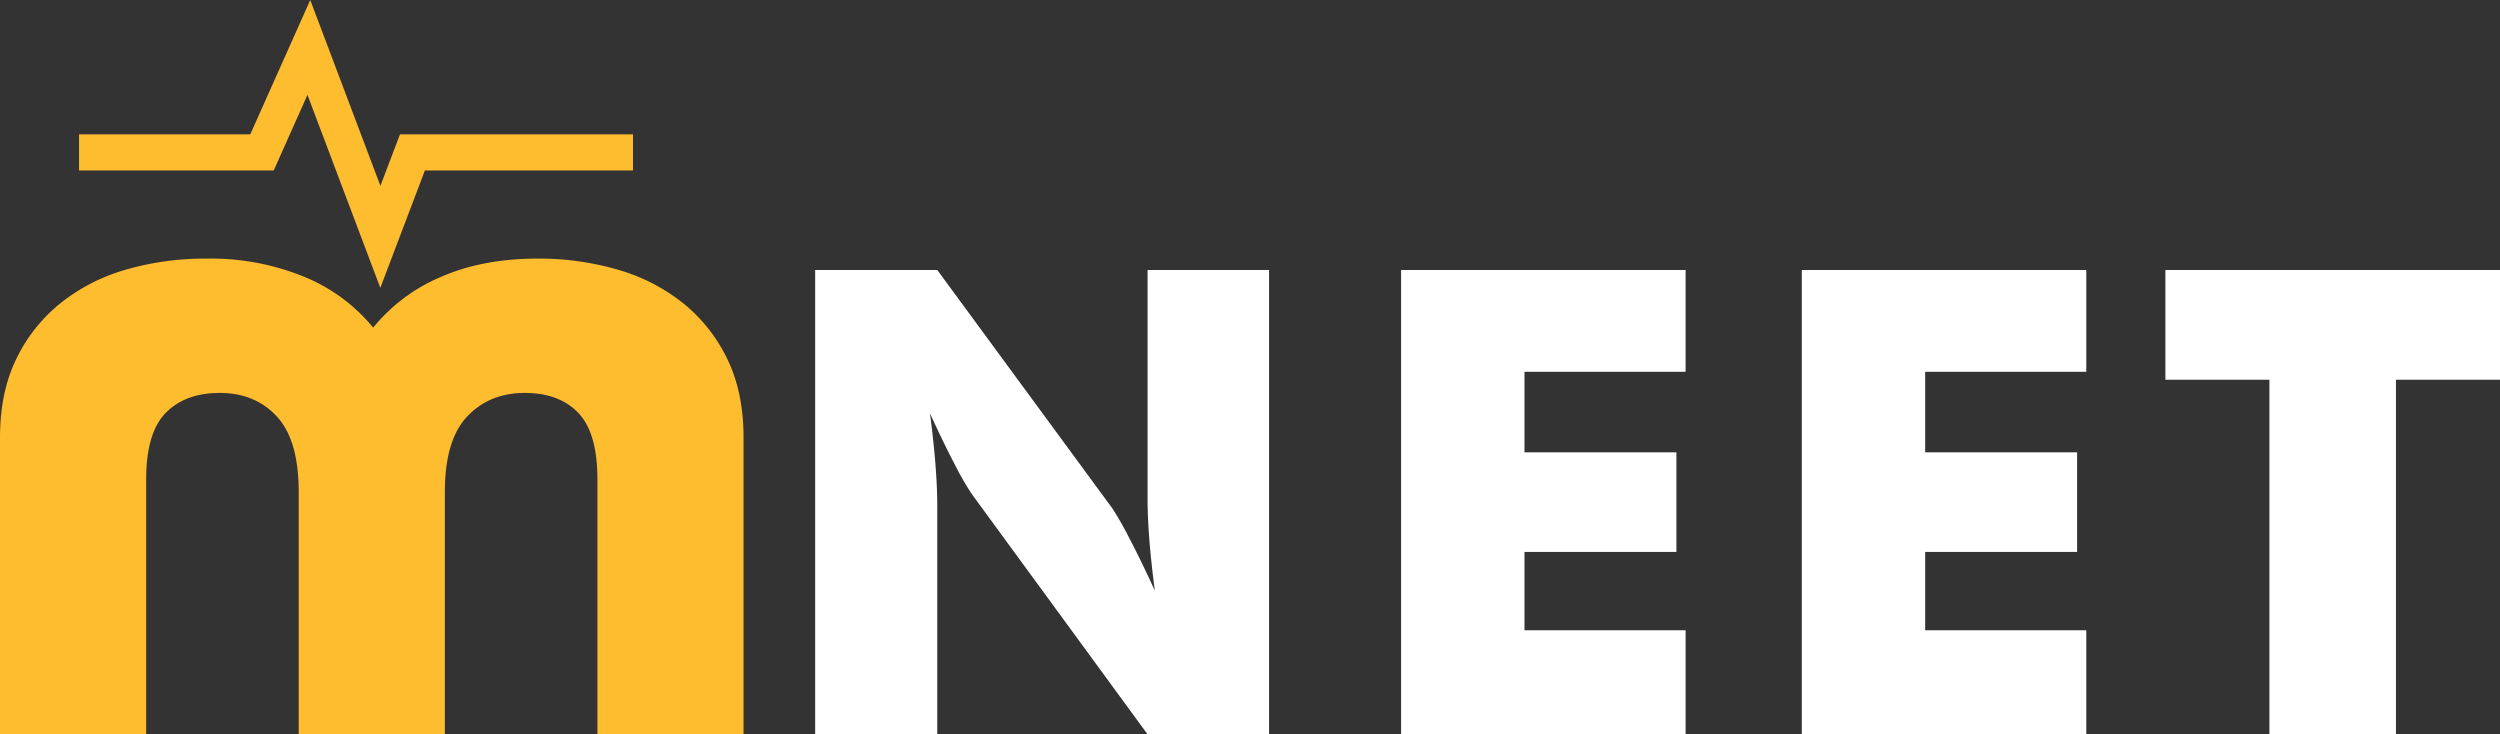 <svg xmlns="http://www.w3.org/2000/svg" width="677.393" height="198.971" viewBox="0 0 677.393 198.971">
  <rect x="0" y="0" width="677.393" height="198.971" fill="#333333" stroke="none"/>
  <g id="mneet" transform="translate(-22579.53 -4238.029)">
    <g id="Group_4125" data-name="Group 4125" transform="translate(21318 1256)">
      <g id="Group_4112" data-name="Group 4112" transform="translate(-720.332 487.893)">
        <g id="Group_4071" data-name="Group 4071" transform="translate(2239.444 2445.867)">
          <path id="Path_7672" data-name="Path 7672" d="M13.406,0V-125.812H46.492L94.016-61.1a89.572,89.572,0,0,1,4.512,7.949q3.137,5.973,6.918,14.223-1.031-7.82-1.5-13.922t-.473-10.828v-62.133h32.914V0H103.469L55.945-64.969a72.526,72.526,0,0,1-4.6-7.949q-3.137-5.973-6.832-14.051,1.031,7.906,1.5,14.008t.473,10.828V0ZM172.167,0V-125.812h77.086v27.586H205.6V-76.4h41.164v26.984H205.6v21.227h43.656V0ZM280.741,0V-125.812h77.086v27.586H314.17V-76.4h41.164v26.984H314.17v21.227h43.656V0ZM407.447,0V-96.078H379.259v-29.734h90.664v29.734H441.736V0Z" transform="translate(-50.112 247.24)" fill="#fff"/>
        </g>
        <g id="Group_4070" data-name="Group 4070" transform="translate(1877.868 2382.65)">
          <g id="Group_3945" data-name="Group 3945" transform="translate(88.785 47.79)">
            <path id="Path_7673" data-name="Path 7673" d="M13.53-80.442q0-12.054,4.3-21.033A43.744,43.744,0,0,1,29.643-116.6a50.6,50.6,0,0,1,17.712-9.225A76.9,76.9,0,0,1,69.618-128.9a66.667,66.667,0,0,1,26.322,4.92,47.223,47.223,0,0,1,18.7,13.776,47.556,47.556,0,0,1,18.45-13.776q11.316-4.92,26.076-4.92a76,76,0,0,1,22.017,3.075A50.6,50.6,0,0,1,198.9-116.6a43.744,43.744,0,0,1,11.8,15.125Q215-92.5,215-80.442V0H175.4V-69.126q0-12.546-5.166-17.958T155.718-92.5q-9.594,0-15.621,6.4T134.07-65.682V0H94.464V-65.682q0-14.022-5.9-20.418t-15.5-6.4q-9.348,0-14.637,5.412T53.136-69.126V0H13.53Z" transform="translate(1.679 262.667)" fill="#febc2f"/>
          </g>
        </g>
      </g>
      <g id="heartbeat" transform="translate(1282.949 2859.058)">
        <g id="Group_4111" data-name="Group 4111" transform="translate(0 122.971)">
          <path id="Path_7658" data-name="Path 7658" d="M86.955,159.375l-5.3,13.95L62.646,122.971l-16.25,36.4H0v9.789H52.747l9.143-20.483,19.742,52.289L93.71,169.16H150.1v-9.789Z" transform="translate(0 -122.971)" fill="#febc2f"/>
        </g>
      </g>
    </g>
  </g>
</svg>
